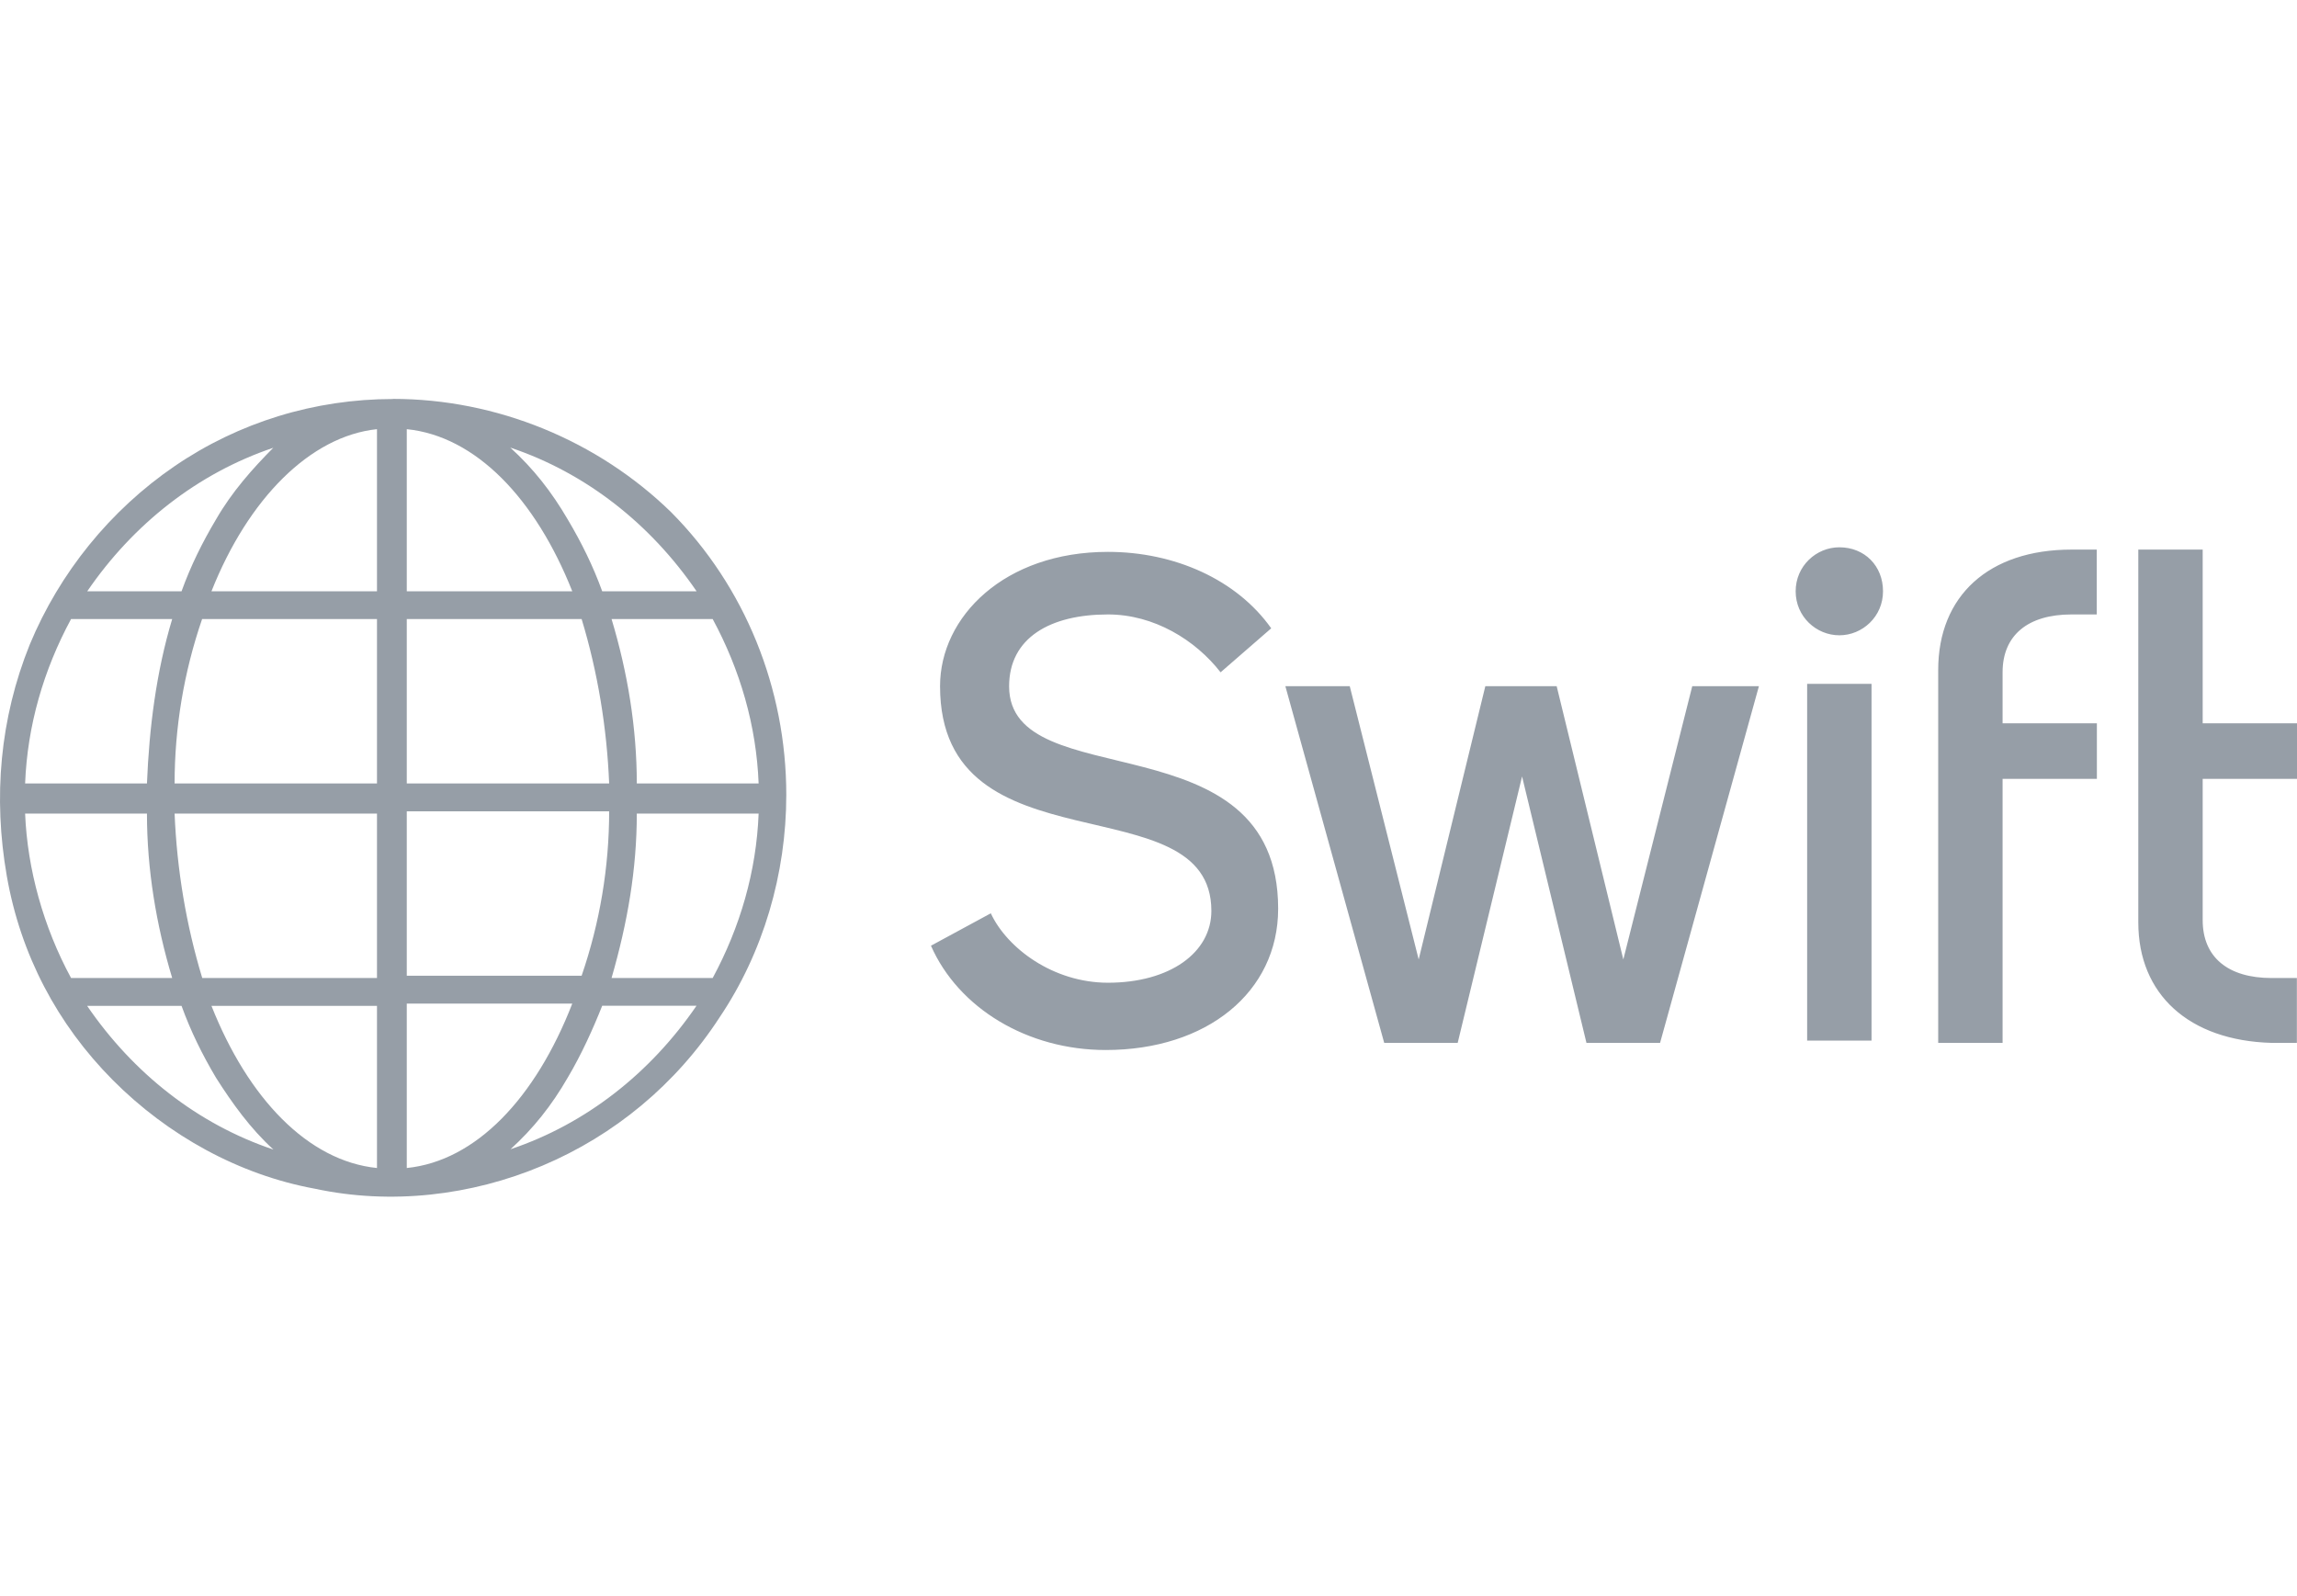 <svg width="167" height="116" viewBox="0 0 167 116" fill="none" xmlns="http://www.w3.org/2000/svg">
<path d="M28.573 29.009C22.892 29.009 17.375 30.692 12.694 33.891C8.013 37.09 4.332 41.639 2.166 46.853C-0.01 52.243 -0.505 57.966 0.495 63.689C1.496 69.412 4.176 74.469 8.187 78.509C12.198 82.549 17.384 85.415 22.901 86.423C28.417 87.607 34.264 86.932 39.45 84.74C44.636 82.549 49.143 78.851 52.319 73.96C55.495 69.245 57.166 63.522 57.166 57.79C57.166 50.043 54.155 42.637 48.804 37.247C43.452 32.023 36.1 29 28.573 29V29.009ZM1.826 59.149H10.684C10.684 63.19 11.354 67.23 12.519 71.104H5.167C3.157 67.396 1.991 63.19 1.826 59.149ZM29.574 42.988V31.201C34.586 31.709 38.936 36.248 41.607 42.988H29.574ZM42.286 45.004C43.461 48.878 44.122 52.918 44.288 56.958H29.574V45.004H42.286ZM27.408 31.201V42.988H15.374C18.045 36.248 22.561 31.709 27.408 31.201ZM27.408 45.004V56.958H12.694C12.694 52.918 13.364 48.878 14.695 45.004H27.408ZM10.684 56.958H1.826C1.991 52.751 3.166 48.711 5.167 45.004H12.519C11.354 48.878 10.849 52.918 10.684 56.958ZM12.694 59.149H27.408V71.104H14.704C13.529 67.23 12.859 63.19 12.694 59.149ZM27.408 73.128V84.916C22.396 84.408 18.045 79.868 15.374 73.128H27.408ZM29.574 84.916V72.962H41.607C38.927 79.859 34.586 84.408 29.574 84.916ZM29.574 70.937V58.983H44.288C44.288 63.023 43.617 67.063 42.286 70.937H29.574ZM46.298 59.149H55.155C54.99 63.356 53.815 67.396 51.814 71.104H44.462C45.628 67.063 46.298 63.19 46.298 59.149ZM46.298 56.958C46.298 52.918 45.628 48.878 44.462 45.004H51.814C53.815 48.711 54.99 52.751 55.155 56.958H46.298ZM50.639 42.988H43.783C43.113 41.139 42.277 39.447 41.277 37.765C40.102 35.749 38.771 34.057 37.1 32.541C42.617 34.39 47.298 38.098 50.639 42.979V42.988ZM19.881 32.541C18.376 34.057 16.87 35.74 15.704 37.765C14.704 39.447 13.869 41.13 13.199 42.988H6.342C9.683 38.107 14.364 34.409 19.881 32.55V32.541ZM6.342 73.128H13.199C13.869 74.977 14.704 76.669 15.704 78.352C16.879 80.201 18.21 82.059 19.881 83.576C14.364 81.727 9.683 78.019 6.342 73.138V73.128ZM37.1 83.566C38.771 82.05 40.111 80.368 41.277 78.343C42.277 76.66 43.113 74.802 43.783 73.119H50.639C47.298 78.001 42.617 81.708 37.1 83.557V83.566ZM136.067 49.719H131.386V75.652H136.067V49.719ZM133.727 46.187C135.397 46.187 136.902 44.837 136.902 42.988C136.902 41.139 135.562 39.789 133.727 39.789C132.056 39.789 130.551 41.139 130.551 42.988C130.551 44.837 132.056 46.187 133.727 46.187ZM145.595 56.625H152.451V52.585H145.595V48.878C145.595 46.187 147.431 44.671 150.606 44.671H152.442V39.956H150.606C144.585 39.956 140.914 43.321 140.914 48.711V75.819H145.595V56.625ZM165.155 75.819H166.991V71.104H165.155C161.979 71.104 160.143 69.587 160.143 66.897V56.625H167V52.585H160.143V39.956H155.462V67.063C155.462 72.287 159.134 75.652 165.155 75.819ZM105.979 75.819L110.66 56.45L115.341 75.819H120.693L127.88 49.885H123.033L118.021 69.754L113.175 49.885H107.989L103.143 69.754L98.131 49.885H93.45L100.637 75.819H105.988H105.979ZM80.562 71.446C76.551 71.446 73.21 68.922 72.035 66.398L67.684 68.755C69.686 73.304 74.706 76.337 80.388 76.337C87.74 76.337 92.926 72.13 92.926 66.065C92.926 52.086 73.366 57.984 73.366 49.895C73.366 46.354 76.377 44.671 80.553 44.671C83.894 44.671 86.905 46.52 88.741 48.878L92.422 45.679C89.916 42.138 85.4 40.122 80.553 40.122C73.027 40.122 68.345 44.837 68.345 49.885C68.345 63.522 88.071 56.792 88.071 66.222C88.071 69.254 85.06 71.446 80.544 71.446H80.562Z" fill="#969EA7"/>
</svg>

